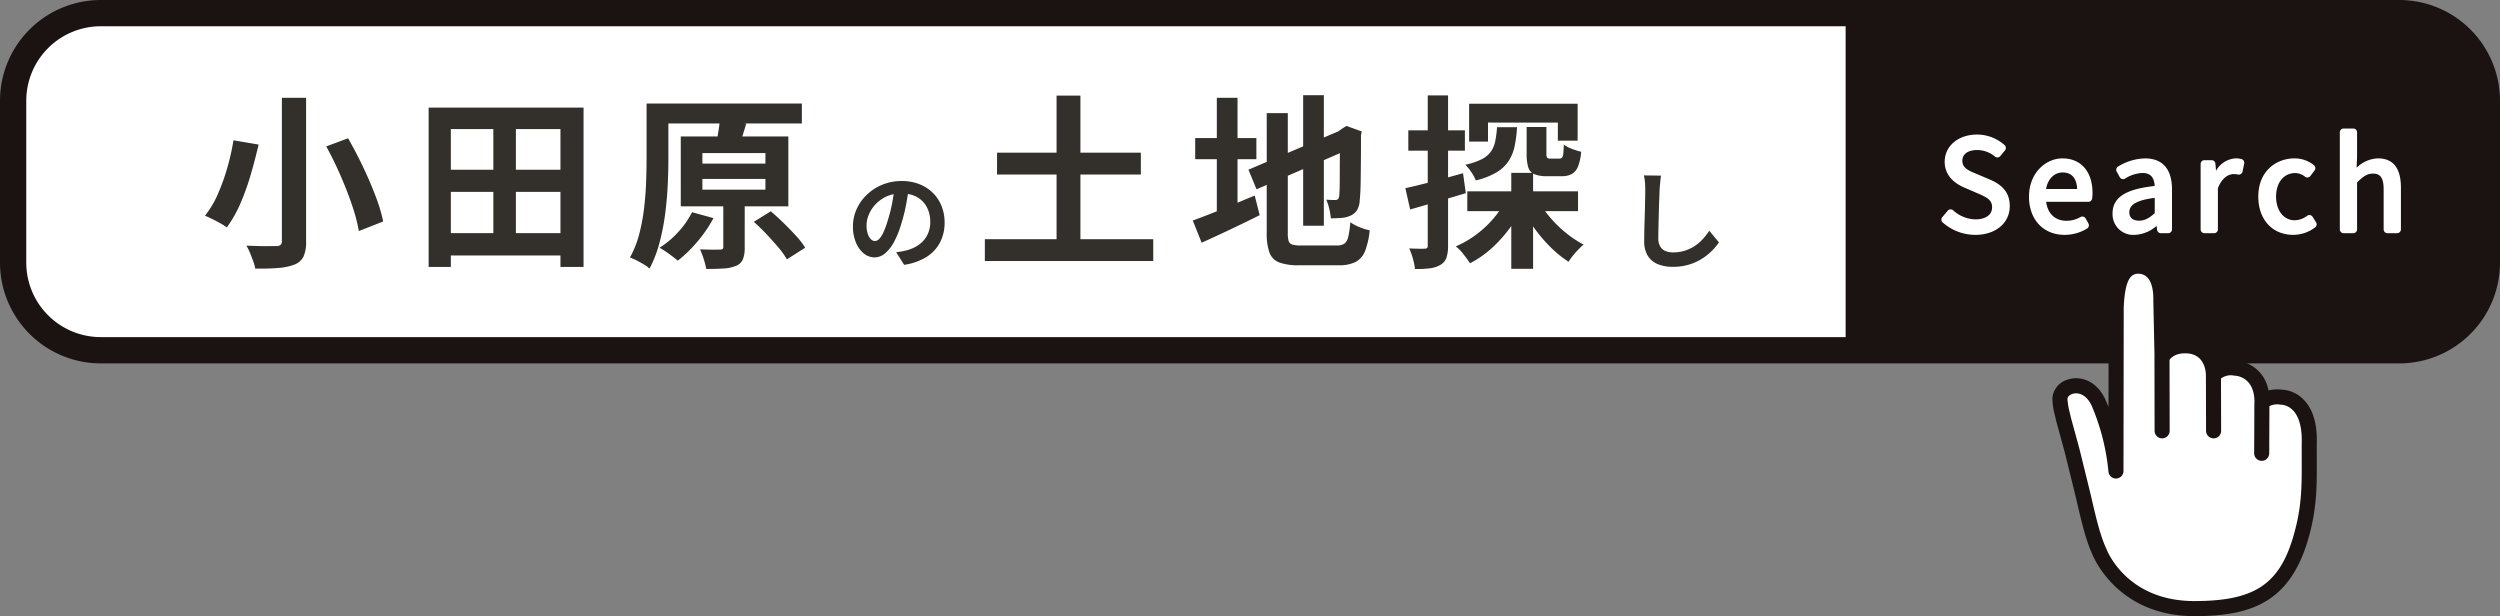 <svg xmlns="http://www.w3.org/2000/svg" xmlns:xlink="http://www.w3.org/1999/xlink" width="635.669" height="156.658" viewBox="0 0 635.669 156.658">
  <rect x="0" y="0" width="635.669" height="156.658" fill="#808080" stroke="none"/>
  <defs>
    <clipPath id="clip-path">
      <rect id="長方形_9789" data-name="長方形 9789" width="635.669" height="156.658" fill="none"/>
    </clipPath>
  </defs>
  <g id="グループ_26013" data-name="グループ 26013" transform="translate(4508 16577.729)">
    <g id="グループ_26008" data-name="グループ 26008" transform="translate(-4508 -16577.729)">
      <g id="グループ_26007" data-name="グループ 26007" clip-path="url(#clip-path)">
        <path id="パス_114438" data-name="パス 114438" d="M612.725,91.722H28.274A22.269,22.269,0,0,1,6.005,69.452V28.274A22.269,22.269,0,0,1,28.274,6H612.725a22.27,22.27,0,0,1,22.27,22.27V69.452a22.27,22.27,0,0,1-22.27,22.27" transform="translate(-2.665 -2.665)" fill="#fff"/>
        <path id="パス_114439" data-name="パス 114439" d="M610.06,92.4H25.609A25.638,25.638,0,0,1,0,66.787V25.609A25.638,25.638,0,0,1,25.609,0H610.06a25.638,25.638,0,0,1,25.609,25.609V66.787A25.638,25.638,0,0,1,610.06,92.4M25.609,6.678a18.952,18.952,0,0,0-18.93,18.93V66.787a18.952,18.952,0,0,0,18.93,18.93H610.06a18.952,18.952,0,0,0,18.93-18.93V25.609a18.953,18.953,0,0,0-18.93-18.93Z" fill="#1a1311"/>
        <path id="パス_114440" data-name="パス 114440" d="M843.777,6.005H984.553a22.269,22.269,0,0,1,22.269,22.27V69.453a22.269,22.269,0,0,1-22.269,22.27H843.777Z" transform="translate(-374.493 -2.665)" fill="#1a1311"/>
        <path id="パス_114441" data-name="パス 114441" d="M896.169,87.018a12.467,12.467,0,0,1-8.3-3.171.967.967,0,0,1-.086-1.341l1.383-1.629a.964.964,0,0,1,.667-.339l.07,0a.967.967,0,0,1,.64.242,8.705,8.705,0,0,0,5.695,2.3c2.034,0,4.207-.806,4.207-3.067,0-1.853-1.216-2.476-3.548-3.5l-3.425-1.479c-4.2-1.774-5.082-4.559-5.082-6.583,0-4.02,3.451-6.937,8.207-6.937a10.51,10.51,0,0,1,7.033,2.686.966.966,0,0,1,.1,1.334l-1.194,1.447a.967.967,0,0,1-1.347.142,7.064,7.064,0,0,0-4.593-1.673c-1.8,0-3.717.72-3.717,2.74,0,1.75,1.456,2.463,3.675,3.351l3.3,1.4c3.516,1.495,5.083,3.586,5.083,6.781,0,4.295-3.6,7.3-8.762,7.3" transform="translate(-393.921 -27.301)" fill="#fff"/>
        <path id="パス_114442" data-name="パス 114442" d="M936.664,91.854c-5.417,0-9.056-3.9-9.056-9.706,0-6.1,4.322-9.74,8.5-9.74,4.721,0,7.653,3.37,7.653,8.795a9.869,9.869,0,0,1-.1,1.416.966.966,0,0,1-.956.829H931.971c.384,3.031,2.3,4.829,5.181,4.829a7.117,7.117,0,0,0,3.555-.958.966.966,0,0,1,1.32.379l.69,1.259a.967.967,0,0,1-.354,1.3,11.016,11.016,0,0,1-5.7,1.6M939.853,80.2c-.063-1.707-.669-4.21-3.677-4.21-2.145,0-3.808,1.676-4.224,4.21Z" transform="translate(-411.7 -32.137)" fill="#fff"/>
        <path id="パス_114443" data-name="パス 114443" d="M971.414,91.854a5.256,5.256,0,0,1-5.6-5.5c0-4.987,5.364-6.324,10.71-6.933-.112-2.221-1.125-3.3-3.089-3.3a8.787,8.787,0,0,0-4.451,1.432.966.966,0,0,1-.492.135.94.94,0,0,1-.254-.034.966.966,0,0,1-.593-.466l-.776-1.409a.967.967,0,0,1,.356-1.3,13.569,13.569,0,0,1,6.861-2.065c3.12,0,6.839,1.373,6.839,7.914V90.464a.967.967,0,0,1-.966.967H978.1a.967.967,0,0,1-.957-.83l-.146-1.026a8.9,8.9,0,0,1-5.581,2.279m5.12-9.408c-4.464.566-6.459,1.695-6.459,3.644,0,1.78,1.349,2.154,2.48,2.154,1.329,0,2.453-.537,3.979-1.905Z" transform="translate(-428.657 -32.137)" fill="#fff"/>
        <path id="パス_114444" data-name="パス 114444" d="M1007.038,91.43a.966.966,0,0,1-.966-.966V73.831a.967.967,0,0,1,.966-.967h1.829a.966.966,0,0,1,.962.879l.164,1.8a6.183,6.183,0,0,1,4.937-3.139,5.462,5.462,0,0,1,1.547.19.967.967,0,0,1,.677,1.127l-.431,2.051a.966.966,0,0,1-.946.768.925.925,0,0,1-.21-.023,4.83,4.83,0,0,0-1.093-.111c-.78,0-2.728.35-4.01,3.584V90.464a.967.967,0,0,1-.967.966Z" transform="translate(-446.524 -32.137)" fill="#fff"/>
        <path id="パス_114445" data-name="パス 114445" d="M1041.33,91.854c-5.318,0-8.891-3.9-8.891-9.706,0-6.692,4.76-9.74,9.184-9.74a7.835,7.835,0,0,1,4.948,1.714.967.967,0,0,1,.179,1.35l-1.075,1.415a.967.967,0,0,1-.639.373,1.023,1.023,0,0,1-.13.009.965.965,0,0,1-.585-.2,4.005,4.005,0,0,0-2.5-.923c-2.906,0-4.859,2.411-4.859,6,0,3.532,1.945,6,4.728,6A5.406,5.406,0,0,0,1044.868,87a.971.971,0,0,1,.567-.184,1.058,1.058,0,0,1,.183.017.969.969,0,0,1,.635.434l.879,1.393a.967.967,0,0,1-.23,1.283,9.211,9.211,0,0,1-5.572,1.907" transform="translate(-458.227 -32.137)" fill="#fff"/>
        <path id="パス_114446" data-name="パス 114446" d="M1081.816,85.372a.966.966,0,0,1-.966-.966V74.232c0-2.849-.785-4.011-2.707-4.011-1.366,0-2.36.551-4.045,2.252V84.406a.966.966,0,0,1-.966.966h-2.459a.966.966,0,0,1-.967-.966V59.725a.967.967,0,0,1,.967-.967h2.459a.967.967,0,0,1,.966.967v6.231l-.127,2.781a8.111,8.111,0,0,1,5.442-2.388c3.868,0,5.829,2.5,5.829,7.427v10.63a.967.967,0,0,1-.967.966Z" transform="translate(-474.767 -26.079)" fill="#fff"/>
        <path id="パス_114447" data-name="パス 114447" d="M955.994,173.774l.055-41.554c.207-5.083.981-10.562,5.737-10.529,5.005.166,5.682,5.6,5.625,8.806l.315,14.414s1.547-3.283,6.5-2.96c5.8.378,6.586,5.93,6.566,7.6,0,0,1.5-2.433,5.452-1.933,0,0,6.982.21,6.884,8.813,0,0,1.2-1.86,4.908-1.427,0,0,7.24-.149,7.11,11.222-.09,7.873.407,13.916-1.39,21.594-3.89,16.618-12.089,20.934-27.84,20.934-18.712,0-24.116-14.439-24.116-14.439-1.56-3.361-2.58-7.531-3.933-13.394-.328-1.423-2.42-9.875-3.054-12.458l-2.141-7.807a25.912,25.912,0,0,1-.928-5.279,3.46,3.46,0,0,1,2.483-3c2.332-.833,5.813.1,7.618,4.675a57.9,57.9,0,0,1,4.147,16.723" transform="translate(-417.97 -54.009)" fill="#fff"/>
        <path id="パス_114448" data-name="パス 114448" d="M1005.54,164.711c.05-4.781-1.105-8.38-3.435-10.689a8.265,8.265,0,0,0-5.476-2.465,9.381,9.381,0,0,0-3.393.2,9.084,9.084,0,0,0-8.366-7.587,8.6,8.6,0,0,0-4.222.489,8.4,8.4,0,0,0-7.827-6.148,9.828,9.828,0,0,0-4.8.786l-.227-10.335c.106-6.552-2.685-10.554-7.529-10.717h-.057c-7.1,0-7.459,8.663-7.608,12.368v.078l-.035,25.274c-.248-.638-.425-1.048-.482-1.183-2.231-5.6-6.758-6.907-10.031-5.737a5.34,5.34,0,0,0-3.747,4.625,17.043,17.043,0,0,0,.687,4.626c.092.418.191.829.276,1.232.007.036.015.071.021.106l2.132,7.756.694,2.826c.843,3.4,2.111,8.549,2.351,9.605,1.389,6.007,2.423,10.214,4.045,13.727.545,1.325,6.885,15.591,25.876,15.591,15.094,0,25.33-3.754,29.7-22.411,1.48-6.326,1.459-11.447,1.438-17.39-.007-1.481-.014-3.011.007-4.626m-3.839,4.64c.021,5.7.043,10.618-1.339,16.5-3.443,14.727-9.754,19.458-25.968,19.458-17.086,0-22.122-12.665-22.328-13.2a1.068,1.068,0,0,0-.056-.135c-1.481-3.187-2.466-7.225-3.8-13.019-.248-1.084-1.473-6.042-2.366-9.662l-.708-2.869-2.125-7.756c-.085-.4-.184-.815-.276-1.225a19.133,19.133,0,0,1-.6-3.429c.021-.262.085-.956,1.218-1.36,1.232-.446,3.712-.184,5.192,3.57a.53.53,0,0,0,.028.078,56.323,56.323,0,0,1,3.988,16.1,1.916,1.916,0,0,0,3.825-.156l.057-41.516c.311-7.586,2-8.656,3.733-8.656h.028c3.216.106,3.825,3.79,3.769,6.857v.078l.3,14.125c-.007.085-.015.163-.015.248l.036,18.643a1.916,1.916,0,1,0,3.832-.007l-.035-18.063c.425-.581,1.678-1.806,4.484-1.622,4.3.276,4.731,4.328,4.767,5.433v.078l.035,14.188a1.919,1.919,0,0,0,1.92,1.905h.007a1.905,1.905,0,0,0,1.906-1.92l-.036-13.281a4.069,4.069,0,0,1,3.308-.751c.042.007.113.007.163.014.843.043,5.008.56,5.043,6.645a1.149,1.149,0,0,0-.022.226l-.056,12.856a1.921,1.921,0,0,0,1.912,1.927h.007a1.908,1.908,0,0,0,1.913-1.905l.05-12a4.439,4.439,0,0,1,2.8-.375c.063.007.163.014.234.014a4.379,4.379,0,0,1,2.571,1.07c1.75,1.467,2.656,4.307,2.614,8.21-.021,1.63-.014,3.181-.007,4.682" transform="translate(-416.442 -52.48)" fill="#1a1311"/>
      </g>
    </g>
    <g id="グループ_26009" data-name="グループ 26009" transform="translate(-4456.911 -16568.57)">
      <path id="パス_115090" data-name="パス 115090" d="M-11.043-18.5q-.27,2.052-.7,4.374a42.55,42.55,0,0,1-1.161,4.7,24.134,24.134,0,0,1-1.836,4.7A10.3,10.3,0,0,1-17.05-1.687,4.146,4.146,0,0,1-19.791-.621a4.273,4.273,0,0,1-2.74-1.013,6.916,6.916,0,0,1-2-2.794,10.448,10.448,0,0,1-.743-4.05,10.576,10.576,0,0,1,.945-4.428,11.78,11.78,0,0,1,2.632-3.686,12.481,12.481,0,0,1,3.942-2.524,12.8,12.8,0,0,1,4.873-.918,12.015,12.015,0,0,1,4.523.81,10.179,10.179,0,0,1,3.442,2.241,9.727,9.727,0,0,1,2.187,3.348A11.159,11.159,0,0,1-1.971-9.5,10.872,10.872,0,0,1-3.132-4.428a9.6,9.6,0,0,1-3.443,3.7,14.761,14.761,0,0,1-5.684,2l-2.025-3.213q.783-.081,1.377-.189t1.134-.243a10.275,10.275,0,0,0,2.417-.931A7.542,7.542,0,0,0-7.4-4.82,6.615,6.615,0,0,0-6.088-6.939a7.316,7.316,0,0,0,.472-2.673A8.4,8.4,0,0,0-6.1-12.528a6.565,6.565,0,0,0-1.431-2.309,6.305,6.305,0,0,0-2.3-1.512,8.5,8.5,0,0,0-3.105-.526,8.9,8.9,0,0,0-3.807.769,8.912,8.912,0,0,0-2.781,1.985A8.713,8.713,0,0,0-21.236-11.5a7,7,0,0,0-.58,2.673,6.751,6.751,0,0,0,.324,2.255,3.412,3.412,0,0,0,.8,1.35,1.457,1.457,0,0,0,1.013.446,1.577,1.577,0,0,0,1.12-.581,6.476,6.476,0,0,0,1.094-1.768,23.926,23.926,0,0,0,1.08-3,36.877,36.877,0,0,0,1.053-4.158,42.316,42.316,0,0,0,.621-4.32Z" transform="translate(191.062 56.905)" fill="#332f2b"/>
      <path id="パス_115089" data-name="パス 115089" d="M-16.983-21.411q-.108.837-.2,1.809t-.149,1.782q-.027,1.107-.094,2.687t-.108,3.308q-.041,1.728-.081,3.4t-.041,2.916a4.009,4.009,0,0,0,.5,2.147,2.773,2.773,0,0,0,1.337,1.134,5.017,5.017,0,0,0,1.89.338,9.874,9.874,0,0,0,3.051-.446,10.11,10.11,0,0,0,2.511-1.2A10.877,10.877,0,0,0-6.331-5.292,17.362,17.362,0,0,0-4.7-7.4l2.457,2.97a14.6,14.6,0,0,1-1.7,2.052,14.736,14.736,0,0,1-2.5,2.025A13.391,13.391,0,0,1-9.774,1.188a13.911,13.911,0,0,1-4.185.594,9.859,9.859,0,0,1-3.847-.688A5.375,5.375,0,0,1-20.344-1.04a6.951,6.951,0,0,1-.9-3.739q0-1.107.027-2.525t.081-2.957q.054-1.539.081-3.01t.054-2.66q.027-1.188.027-1.89,0-.972-.081-1.9a12.394,12.394,0,0,0-.27-1.741Z" transform="translate(388.224 56.905)" fill="#332f2b"/>
      <path id="パス_115088" data-name="パス 115088" d="M20.586-39.292h6.157V-2.867a9.164,9.164,0,0,1-.658,3.948A4.364,4.364,0,0,1,23.829,3.1a14.527,14.527,0,0,1-4.112.87q-2.467.211-5.9.164A11.767,11.767,0,0,0,13.3,2.28q-.376-1.058-.823-2.139a12.45,12.45,0,0,0-.917-1.833l3.1.094q1.551.047,2.773.023T19.176-1.6a1.656,1.656,0,0,0,1.081-.282,1.247,1.247,0,0,0,.329-.987Zm11.28,12.361L37.412-29q1.927,3.337,3.736,7.121t3.2,7.426a43.561,43.561,0,0,1,2,6.6l-6.2,2.444a42.21,42.21,0,0,0-1.715-6.556q-1.246-3.69-2.961-7.614T31.866-26.931ZM8.272-28.482,14.664-27.4q-.8,3.478-1.927,7.4a62.656,62.656,0,0,1-2.656,7.473,30.082,30.082,0,0,1-3.5,6.181A16.633,16.633,0,0,0,4.865-7.426Q3.854-7.99,2.844-8.484t-1.81-.823a24.731,24.731,0,0,0,3.361-5.711,53.087,53.087,0,0,0,2.421-6.862A57.312,57.312,0,0,0,8.272-28.482ZM61.1-4.888H93.953V.8H61.1Zm0-16.121H94.188v5.64H61.1ZM57.9-36.8H97.29V3.713H91.415V-31.349H63.544V3.713H57.9Zm16.45,2.538h5.734V-1.927H74.354Zm42.3-3.572H152.8v5.076H116.654Zm-3.337,0h5.546v13.959q0,3.055-.164,6.674t-.658,7.426a56.753,56.753,0,0,1-1.457,7.4,30.752,30.752,0,0,1-2.514,6.51,7.233,7.233,0,0,0-1.434-1.057q-.917-.541-1.88-1.034a12.326,12.326,0,0,0-1.669-.729,24.937,24.937,0,0,0,2.35-5.9,48.065,48.065,0,0,0,1.245-6.627q.4-3.407.517-6.651t.118-6.016Zm14.194,19.176v2.726h16.027v-2.726Zm0-6.58v2.679h16.027v-2.679Zm-5.5-4.23h27.354V-11.7H122.012Zm10.81,15.416h5.452V-1.269a8.342,8.342,0,0,1-.447,3.008,3.078,3.078,0,0,1-1.762,1.692,9.655,9.655,0,0,1-3.2.681q-1.88.118-4.371.117a19.429,19.429,0,0,0-.635-2.491A19.307,19.307,0,0,0,126.9-.752q1.551.047,3.055.071t1.974-.024a1.248,1.248,0,0,0,.705-.141.676.676,0,0,0,.188-.564Zm-.94-19.129,6.768.47q-.517,1.786-1.01,3.314t-.822,2.608l-5.828-.611q.188-.846.352-1.88t.329-2.045A17.765,17.765,0,0,0,131.882-33.182Zm8.695,25.427,4.324-2.679q1.551,1.316,3.243,2.961t3.173,3.267a19.437,19.437,0,0,1,2.327,3.031L148.99,1.786a19.252,19.252,0,0,0-2.162-3.032q-1.41-1.668-3.031-3.384T140.577-7.755Zm-15.7-2.444,5.452,1.5A33.19,33.19,0,0,1,126.218-2.7a33.794,33.794,0,0,1-4.959,4.818q-.564-.47-1.386-1.1T118.158-.212q-.893-.588-1.551-.964a21.911,21.911,0,0,0,4.747-3.972A22.327,22.327,0,0,0,124.879-10.2Z" transform="translate(0 55)" fill="#332f2b"/>
      <path id="パス_115087" data-name="パス 115087" d="M5.264-25.333H41.83v5.546H5.264Zm-3.1,22H44.979V2.209H2.162ZM20.4-39.856h6.063V.47H20.4Zm62.7-.094H88.36V-6.768H83.1ZM69.184-21.009,93.53-31.4l2.021,4.841-24.3,10.528Zm4.653-14.382h5.358V-4.935a7.376,7.376,0,0,0,.212,2.045,1.351,1.351,0,0,0,.94.916,7.381,7.381,0,0,0,2.139.235H91.65a3.3,3.3,0,0,0,1.927-.47,2.974,2.974,0,0,0,.987-1.739,22.789,22.789,0,0,0,.517-3.713,10.938,10.938,0,0,0,2.326,1.246,14.445,14.445,0,0,0,2.609.823A20.008,20.008,0,0,1,98.841-.329a5.279,5.279,0,0,1-2.4,2.773,9.3,9.3,0,0,1-4.324.846H82.062a14.218,14.218,0,0,1-5.005-.7A4.247,4.247,0,0,1,74.542.094a14.185,14.185,0,0,1-.705-5.029Zm18.612,4.606h-.376l.987-.7,1.034-.658,3.9,1.41-.188.94q0,3.337-.024,6.086t-.047,4.841q-.023,2.091-.094,3.5t-.165,2.115a5.132,5.132,0,0,1-.7,2.562,3.8,3.8,0,0,1-1.692,1.386,6.959,6.959,0,0,1-2.42.564q-1.387.094-2.515.094a17.351,17.351,0,0,0-.423-2.467,11.745,11.745,0,0,0-.752-2.28q.611.047,1.269.071t.987.024a1.133,1.133,0,0,0,.681-.188,1.256,1.256,0,0,0,.353-.846q.047-.329.094-1.5t.047-3.173q0-2,.024-4.935T92.449-30.785Zm-36.8,1.739H71.205v5.358H55.648Zm5.5-10.246h5.264V-8.131H61.147ZM55.037-8.084q1.927-.7,4.512-1.715t5.475-2.233q2.891-1.222,5.757-2.4l1.269,4.982q-3.76,1.88-7.638,3.713t-7.12,3.29Zm69.8-7.426h28.153v5.029H124.832Zm15.087-16.356h5.029v6.815a1.566,1.566,0,0,0,.212,1.011,1.18,1.18,0,0,0,.822.212h2.256a.89.89,0,0,0,.658-.235,1.778,1.778,0,0,0,.329-.987q.094-.752.141-2.35a7.845,7.845,0,0,0,2.044,1.081,17.478,17.478,0,0,0,2.374.752,12.8,12.8,0,0,1-.822,3.784,3.754,3.754,0,0,1-1.575,1.88,5.255,5.255,0,0,1-2.538.54h-3.713a8.184,8.184,0,0,1-3.29-.517,2.778,2.778,0,0,1-1.528-1.786,11.612,11.612,0,0,1-.4-3.384ZM125.3-37.788h27.589v9.4h-5.029v-4.606H130.1v4.841H125.3ZM136.018-20.21h5.546V4.183h-5.546ZM132.4-31.819h5.076a30.413,30.413,0,0,1-.611,4.841,11.19,11.19,0,0,1-1.551,3.807,9.5,9.5,0,0,1-3.1,2.867,19.08,19.08,0,0,1-5.217,2.021,10.432,10.432,0,0,0-1.128-2.091,10.907,10.907,0,0,0-1.551-1.9,16.921,16.921,0,0,0,4.16-1.386,6.433,6.433,0,0,0,2.373-1.974,7.072,7.072,0,0,0,1.1-2.679A28.292,28.292,0,0,0,132.4-31.819Zm10.575,18.753a24.9,24.9,0,0,0,2.984,4.277,30.168,30.168,0,0,0,4,3.878A26.854,26.854,0,0,0,154.4-1.974q-.611.517-1.34,1.269T151.669.87A14.086,14.086,0,0,0,150.588,2.4a28.028,28.028,0,0,1-4.583-3.713,38.1,38.1,0,0,1-4.112-4.818,37.467,37.467,0,0,1-3.243-5.382Zm-8.178-.517,4.371,1.457a34.651,34.651,0,0,1-3.548,5.993,33.689,33.689,0,0,1-4.63,5.123,25.964,25.964,0,0,1-5.452,3.784q-.658-.987-1.669-2.28a10.794,10.794,0,0,0-1.951-2,25.821,25.821,0,0,0,5.217-3.031A26.451,26.451,0,0,0,131.6-8.742,23.929,23.929,0,0,0,134.8-13.583Zm-25.709-2.726q2.82-.611,6.744-1.645t7.92-2.162l.705,5.076q-3.619,1.081-7.309,2.162T110.309-10.9Zm.752-14.711h14.382v5.17H109.839Zm4.935-8.883h5.17V-1.739a9.649,9.649,0,0,1-.4,3.079,3.359,3.359,0,0,1-1.48,1.81,6.649,6.649,0,0,1-2.608.893,24.026,24.026,0,0,1-3.924.188,15.046,15.046,0,0,0-.517-2.561,17.84,17.84,0,0,0-.94-2.656q1.316.047,2.421.071a13.707,13.707,0,0,0,1.527-.024.823.823,0,0,0,.588-.164.908.908,0,0,0,.165-.635Z" transform="translate(197.162 55)" fill="#332f2b"/>
    </g>
  </g>
</svg>
